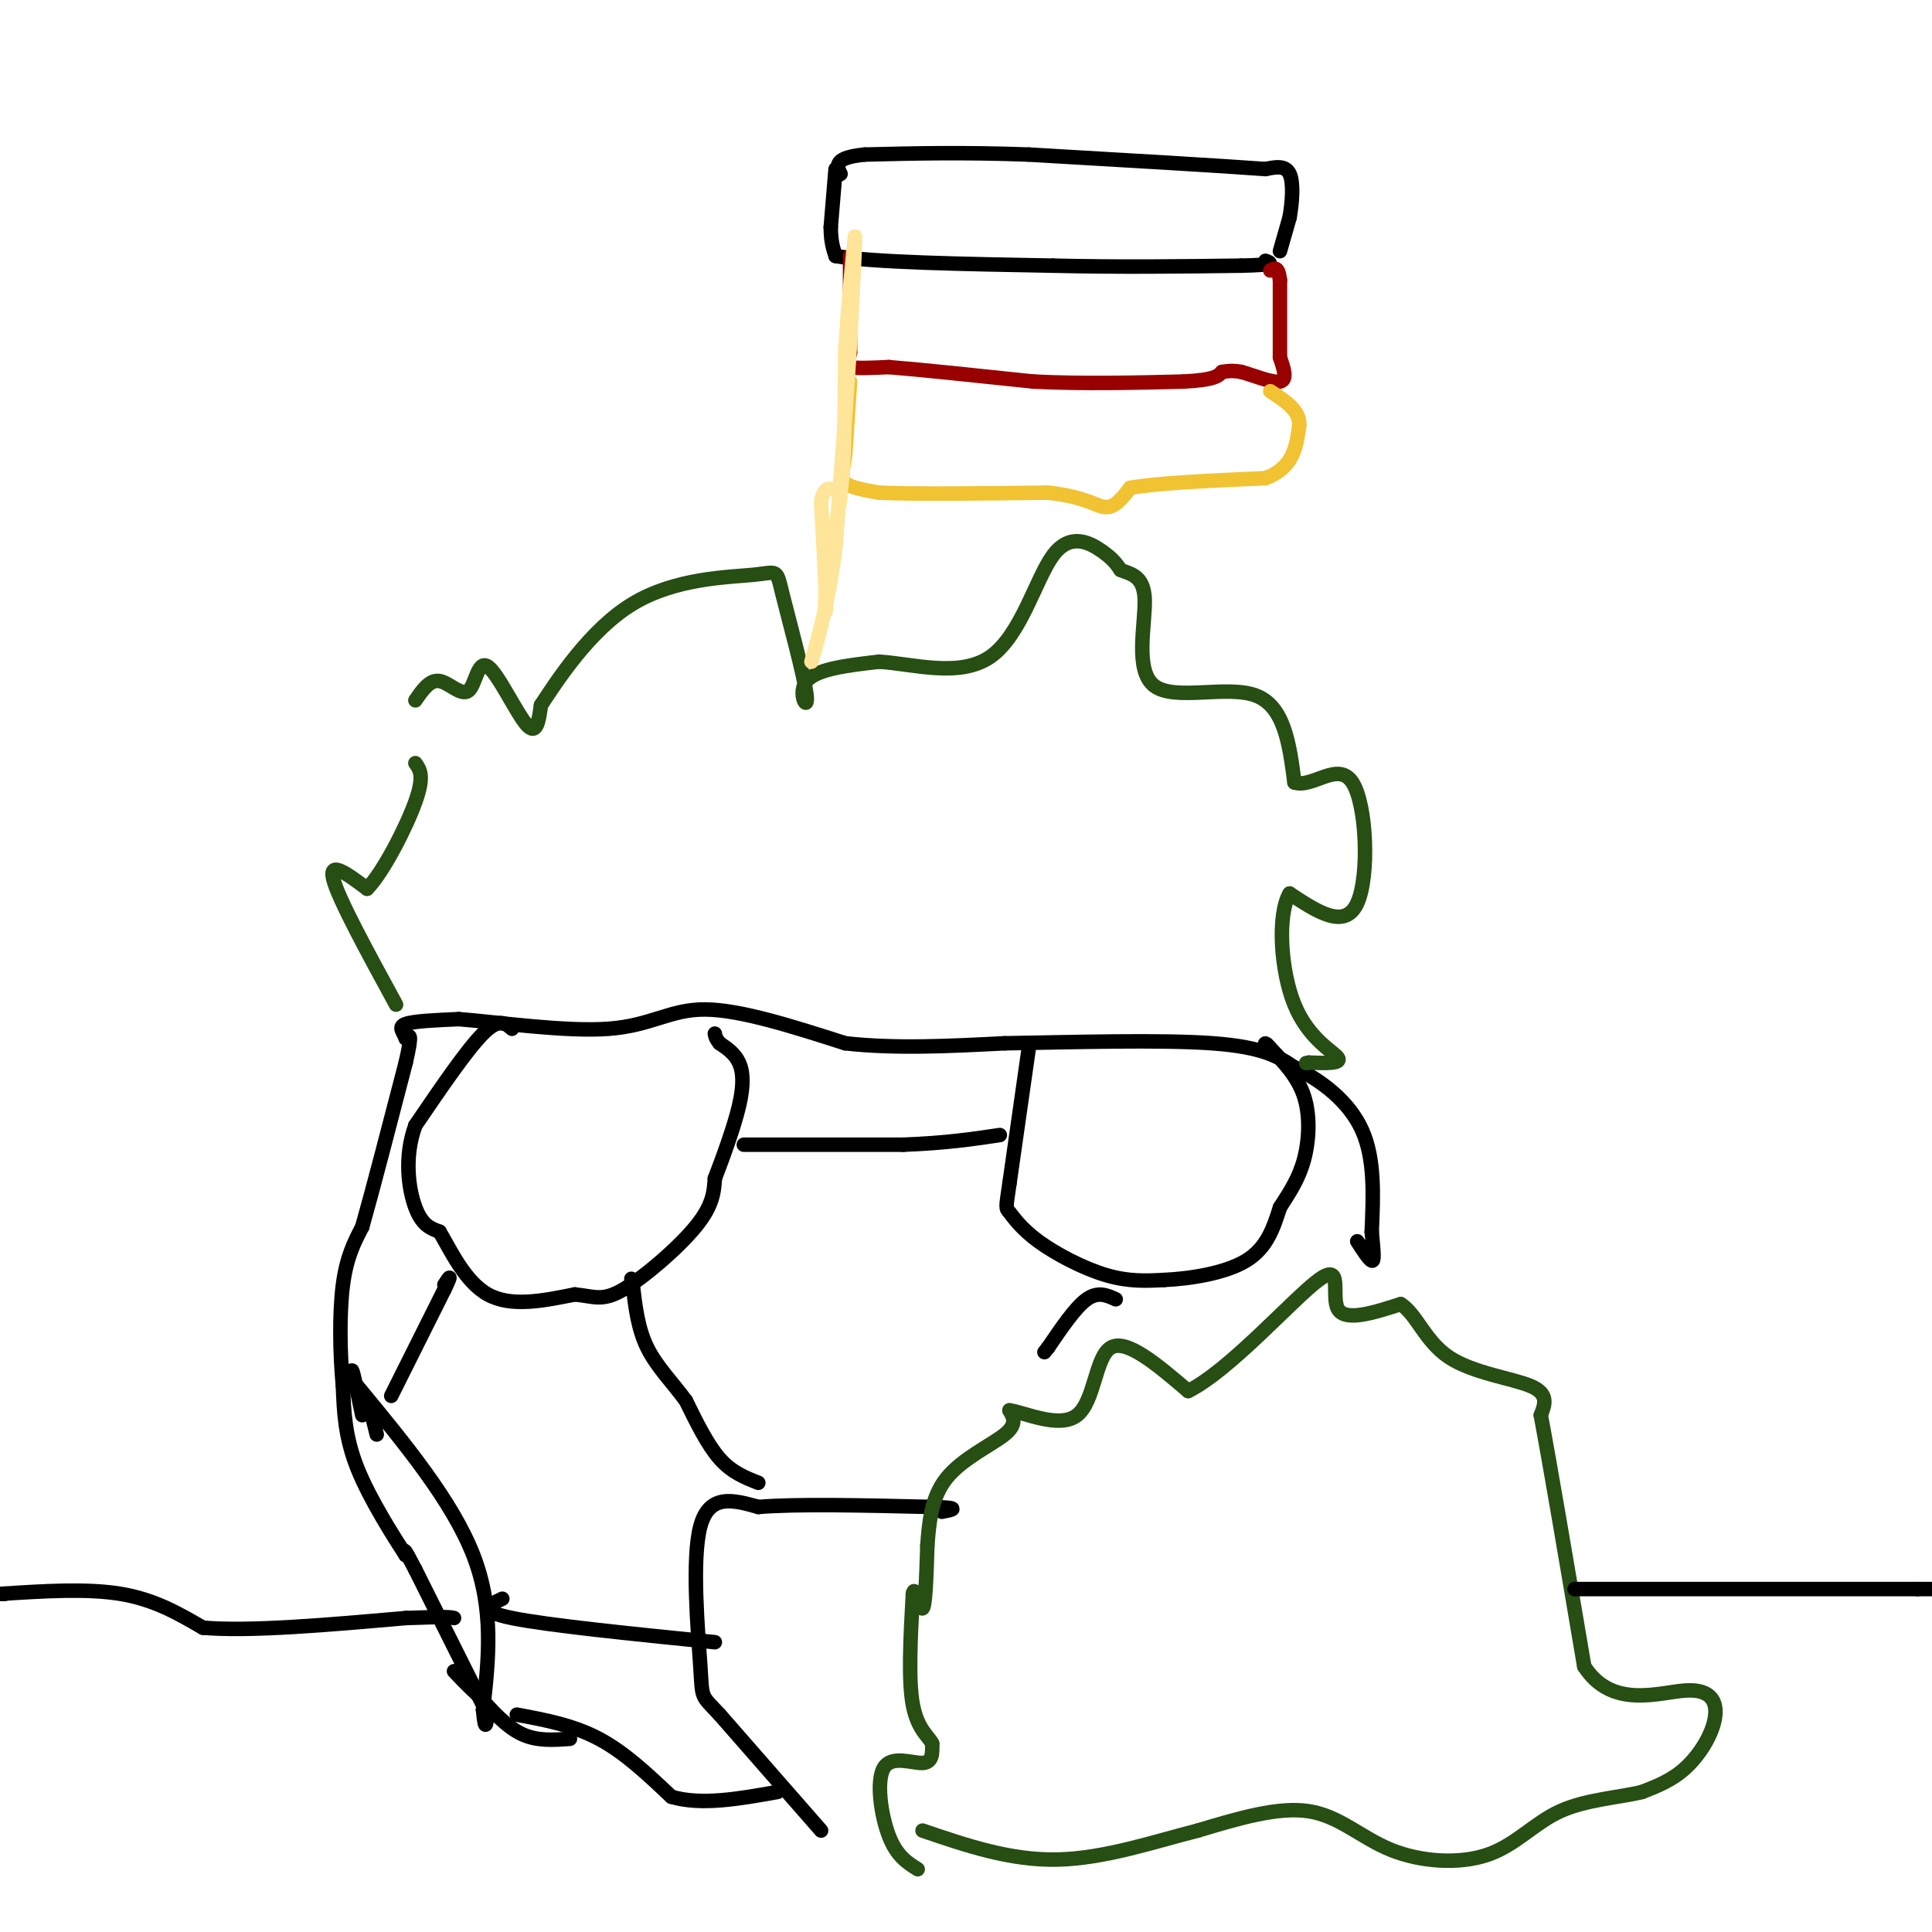 <svg viewBox='0 0 400 400' version='1.1' xmlns='http://www.w3.org/2000/svg' xmlns:xlink='http://www.w3.org/1999/xlink'><g fill='none' stroke='#000000' stroke-width='3' stroke-linecap='round' stroke-linejoin='round'><path d='M118,360c-3.417,0.250 -6.833,0.500 -10,-1c-3.167,-1.500 -6.083,-4.750 -9,-8'/><path d='M99,351c-2.333,-2.167 -3.667,-3.583 -5,-5'/><path d='M75,293c-0.833,-4.000 -1.667,-8.000 -2,-9c-0.333,-1.000 -0.167,1.000 0,3'/><path d='M100,353c0.000,0.000 -14.000,-28.000 -14,-28'/><path d='M86,325c-2.667,-5.167 -2.333,-4.083 -2,-3'/><path d='M84,322c-2.400,-3.711 -7.400,-11.489 -10,-18c-2.600,-6.511 -2.800,-11.756 -3,-17'/><path d='M71,287c-0.644,-6.778 -0.756,-15.222 0,-21c0.756,-5.778 2.378,-8.889 4,-12'/><path d='M75,254c2.167,-7.667 5.583,-20.833 9,-34'/><path d='M84,220c1.500,-6.500 0.750,-5.750 0,-5'/><path d='M84,215c-0.489,-1.400 -1.711,-2.400 0,-3c1.711,-0.600 6.356,-0.800 11,-1'/><path d='M95,211c7.869,0.619 22.042,2.667 31,2c8.958,-0.667 12.702,-4.048 20,-4c7.298,0.048 18.149,3.524 29,7'/><path d='M175,216c10.333,1.167 21.667,0.583 33,0'/><path d='M208,216c13.933,-0.222 32.267,-0.778 43,0c10.733,0.778 13.867,2.889 17,5'/><path d='M268,221c5.667,2.733 11.333,7.067 14,13c2.667,5.933 2.333,13.467 2,21'/><path d='M284,255c0.444,4.778 0.556,6.222 0,6c-0.556,-0.222 -1.778,-2.111 -3,-4'/><path d='M107,355c5.833,1.083 11.667,2.167 17,5c5.333,2.833 10.167,7.417 15,12'/><path d='M139,372c6.167,1.833 14.083,0.417 22,-1'/><path d='M78,297c0.000,0.000 -1.000,-4.000 -1,-4'/><path d='M74,287c9.833,11.917 19.667,23.833 24,35c4.333,11.167 3.167,21.583 2,32'/><path d='M100,354c0.500,5.333 0.750,2.667 1,0'/><path d='M104,331c-2.667,1.250 -5.333,2.500 2,4c7.333,1.500 24.667,3.250 42,5'/><path d='M170,379c0.000,0.000 -21.000,-24.000 -21,-24'/><path d='M149,355c-4.012,-4.298 -3.542,-3.042 -4,-10c-0.458,-6.958 -1.845,-22.131 0,-29c1.845,-6.869 6.923,-5.435 12,-4'/><path d='M157,312c8.000,-0.667 22.000,-0.333 36,0'/><path d='M193,312c6.333,0.167 4.167,0.583 2,1'/><path d='M157,307c-2.750,-1.083 -5.500,-2.167 -8,-5c-2.500,-2.833 -4.750,-7.417 -7,-12'/><path d='M142,290c-2.733,-3.733 -6.067,-7.067 -8,-11c-1.933,-3.933 -2.467,-8.467 -3,-13'/><path d='M131,266c-0.500,-2.167 -0.250,-1.083 0,0'/><path d='M81,289c0.000,0.000 11.000,-22.000 11,-22'/><path d='M92,267c1.833,-3.833 0.917,-2.417 0,-1'/><path d='M106,213c-1.333,-1.167 -2.667,-2.333 -6,1c-3.333,3.333 -8.667,11.167 -14,19'/><path d='M86,233c-2.400,6.511 -1.400,13.289 0,17c1.400,3.711 3.200,4.356 5,5'/><path d='M91,255c2.200,3.667 5.200,10.333 10,13c4.800,2.667 11.400,1.333 18,0'/><path d='M119,268c4.202,0.429 5.708,1.500 10,-1c4.292,-2.500 11.369,-8.571 15,-13c3.631,-4.429 3.815,-7.214 4,-10'/><path d='M148,244c1.702,-4.452 3.958,-10.583 5,-15c1.042,-4.417 0.869,-7.119 0,-9c-0.869,-1.881 -2.435,-2.940 -4,-4'/><path d='M149,216c-0.833,-1.000 -0.917,-1.500 -1,-2'/><path d='M154,237c0.000,0.000 33.000,0.000 33,0'/><path d='M187,237c8.833,-0.333 14.417,-1.167 20,-2'/><path d='M213,217c0.000,0.000 -4.000,28.000 -4,28'/><path d='M209,245c-0.797,5.435 -0.791,5.024 0,6c0.791,0.976 2.367,3.340 6,6c3.633,2.660 9.324,5.617 14,7c4.676,1.383 8.338,1.191 12,1'/><path d='M241,265c5.333,-0.244 12.667,-1.356 17,-4c4.333,-2.644 5.667,-6.822 7,-11'/><path d='M265,250c2.131,-3.310 3.958,-6.083 5,-10c1.042,-3.917 1.298,-8.976 0,-13c-1.298,-4.024 -4.149,-7.012 -7,-10'/><path d='M263,217c-1.333,-1.667 -1.167,-0.833 -1,0'/><path d='M231,269c-1.833,-0.833 -3.667,-1.667 -6,0c-2.333,1.667 -5.167,5.833 -8,10'/><path d='M217,279c-1.333,1.667 -0.667,0.833 0,0'/></g>
<g fill='none' stroke='#274e13' stroke-width='3' stroke-linecap='round' stroke-linejoin='round'><path d='M190,387c-2.196,-1.381 -4.393,-2.762 -6,-7c-1.607,-4.238 -2.625,-11.333 -1,-14c1.625,-2.667 5.893,-0.905 8,-1c2.107,-0.095 2.054,-2.048 2,-4'/><path d='M193,361c-0.578,-1.378 -3.022,-2.822 -4,-8c-0.978,-5.178 -0.489,-14.089 0,-23'/><path d='M189,330c0.400,-2.333 1.400,3.333 2,3c0.600,-0.333 0.800,-6.667 1,-13'/><path d='M192,320c0.357,-4.702 0.750,-9.958 4,-14c3.250,-4.042 9.357,-6.869 12,-9c2.643,-2.131 1.821,-3.565 1,-5'/><path d='M209,292c3.095,0.393 10.333,3.875 14,1c3.667,-2.875 3.762,-12.107 7,-14c3.238,-1.893 9.619,3.554 16,9'/><path d='M246,288c8.500,-4.179 21.750,-19.125 27,-23c5.250,-3.875 2.500,3.321 4,6c1.500,2.679 7.250,0.839 13,-1'/><path d='M290,270c3.286,2.048 5.000,7.667 10,11c5.000,3.333 13.286,4.381 17,6c3.714,1.619 2.857,3.810 2,6'/><path d='M319,293c1.833,9.667 5.417,30.833 9,52'/><path d='M328,345c5.718,8.957 15.512,5.349 21,5c5.488,-0.349 6.670,2.560 6,6c-0.670,3.440 -3.191,7.411 -6,10c-2.809,2.589 -5.904,3.794 -9,5'/><path d='M340,371c-4.604,1.155 -11.615,1.541 -17,4c-5.385,2.459 -9.144,6.989 -15,9c-5.856,2.011 -13.807,1.503 -20,-1c-6.193,-2.503 -10.626,-7.001 -17,-8c-6.374,-0.999 -14.687,1.500 -23,4'/><path d='M248,379c-8.778,2.222 -19.222,5.778 -29,6c-9.778,0.222 -18.889,-2.889 -28,-6'/><path d='M82,208c-6.000,-11.000 -12.000,-22.000 -13,-26c-1.000,-4.000 3.000,-1.000 7,2'/><path d='M76,184c3.311,-3.333 8.089,-12.667 10,-18c1.911,-5.333 0.956,-6.667 0,-8'/><path d='M86,145c1.496,-2.171 2.992,-4.341 5,-4c2.008,0.341 4.528,3.195 6,2c1.472,-1.195 1.896,-6.437 4,-5c2.104,1.437 5.887,9.553 8,12c2.113,2.447 2.557,-0.777 3,-4'/><path d='M112,146c3.323,-5.040 10.129,-15.640 19,-21c8.871,-5.360 19.805,-5.480 25,-6c5.195,-0.520 4.650,-1.438 6,4c1.350,5.438 4.594,17.233 5,21c0.406,3.767 -2.027,-0.495 0,-3c2.027,-2.505 8.513,-3.252 15,-4'/><path d='M182,137c6.888,0.399 16.609,3.396 23,-1c6.391,-4.396 9.451,-16.183 13,-21c3.549,-4.817 7.585,-2.662 10,-1c2.415,1.662 3.207,2.831 4,4'/><path d='M232,118c1.939,0.861 4.788,1.014 5,6c0.212,4.986 -2.212,14.804 2,18c4.212,3.196 15.061,-0.230 21,2c5.939,2.230 6.970,10.115 8,18'/><path d='M268,162c3.726,1.274 9.042,-4.542 12,0c2.958,4.542 3.560,19.440 1,25c-2.560,5.560 -8.280,1.780 -14,-2'/><path d='M267,185c-2.548,4.250 -1.917,15.875 1,23c2.917,7.125 8.119,9.750 9,11c0.881,1.250 -2.560,1.125 -6,1'/><path d='M271,220c-1.000,0.167 -0.500,0.083 0,0'/></g>
<g fill='none' stroke='#000000' stroke-width='3' stroke-linecap='round' stroke-linejoin='round'><path d='M173,35c0.000,0.000 -1.000,12.000 -1,12'/><path d='M172,47c0.000,3.000 0.500,4.500 1,6'/><path d='M173,53c7.667,1.333 26.333,1.667 45,2'/><path d='M218,55c14.000,0.333 26.500,0.167 39,0'/><path d='M257,55c7.333,-0.167 6.167,-0.583 5,-1'/><path d='M265,52c0.000,0.000 2.000,-7.000 2,-7'/><path d='M267,45c0.533,-3.044 0.867,-7.156 0,-9c-0.867,-1.844 -2.933,-1.422 -5,-1'/><path d='M262,35c-9.000,-0.667 -29.000,-1.833 -49,-3'/><path d='M213,32c-13.833,-0.500 -23.917,-0.250 -34,0'/><path d='M179,32c-6.500,0.667 -5.750,2.333 -5,4'/><path d='M174,36c-1.000,0.667 -1.000,0.333 -1,0'/></g>
<g fill='none' stroke='#990000' stroke-width='3' stroke-linecap='round' stroke-linejoin='round'><path d='M176,53c0.000,0.000 0.000,12.000 0,12'/><path d='M176,65c0.000,3.333 0.000,5.667 0,8'/><path d='M176,73c-0.356,1.911 -1.244,2.689 0,3c1.244,0.311 4.622,0.156 8,0'/><path d='M184,76c6.333,0.500 18.167,1.750 30,3'/><path d='M214,79c10.167,0.500 20.583,0.250 31,0'/><path d='M245,79c6.500,-0.333 7.250,-1.167 8,-2'/><path d='M253,77c2.000,-0.333 3.000,-0.167 4,0'/><path d='M257,77c2.400,0.667 6.400,2.333 8,2c1.600,-0.333 0.800,-2.667 0,-5'/><path d='M265,74c0.000,-3.500 0.000,-9.750 0,-16'/><path d='M265,58c-0.333,-3.000 -1.167,-2.500 -2,-2'/></g>
<g fill='none' stroke='#f1c232' stroke-width='3' stroke-linecap='round' stroke-linejoin='round'><path d='M176,79c0.000,0.000 -1.000,15.000 -1,15'/><path d='M175,94c-0.467,3.578 -1.133,5.022 0,6c1.133,0.978 4.067,1.489 7,2'/><path d='M182,102c7.000,0.333 21.000,0.167 35,0'/><path d='M217,102c7.889,0.844 10.111,2.956 12,3c1.889,0.044 3.444,-1.978 5,-4'/><path d='M234,101c5.500,-1.000 16.750,-1.500 28,-2'/><path d='M262,99c5.833,-2.167 6.417,-6.583 7,-11'/><path d='M269,88c0.167,-3.000 -2.917,-5.000 -6,-7'/></g>
<g fill='none' stroke='#ffe599' stroke-width='3' stroke-linecap='round' stroke-linejoin='round'><path d='M174,103c0.000,0.000 -3.000,19.000 -3,19'/><path d='M171,122c-0.422,4.556 0.022,6.444 0,3c-0.022,-3.444 -0.511,-12.222 -1,-21'/><path d='M170,104c0.500,-3.833 2.250,-2.917 4,-2'/><path d='M174,102c0.833,-5.167 0.917,-17.083 1,-29'/><path d='M175,73c0.500,-8.833 1.250,-16.417 2,-24'/><path d='M177,49c0.167,-0.333 -0.417,10.833 -1,22'/><path d='M176,71c-0.667,10.667 -1.833,26.333 -3,42'/><path d='M173,113c-1.333,11.000 -3.167,17.500 -5,24'/></g>
<g fill='none' stroke='#000000' stroke-width='3' stroke-linecap='round' stroke-linejoin='round'><path d='M1,330c0.000,0.000 -1.000,0.000 -1,0'/><path d='M0,330c9.000,-0.583 18.000,-1.167 25,0c7.000,1.167 12.000,4.083 17,7'/><path d='M42,337c9.833,0.833 25.917,-0.583 42,-2'/><path d='M84,335c8.667,-0.333 9.333,-0.167 10,0'/><path d='M326,329c0.000,0.000 71.000,0.000 71,0'/><path d='M397,329c12.000,0.000 6.500,0.000 1,0'/></g>
</svg>